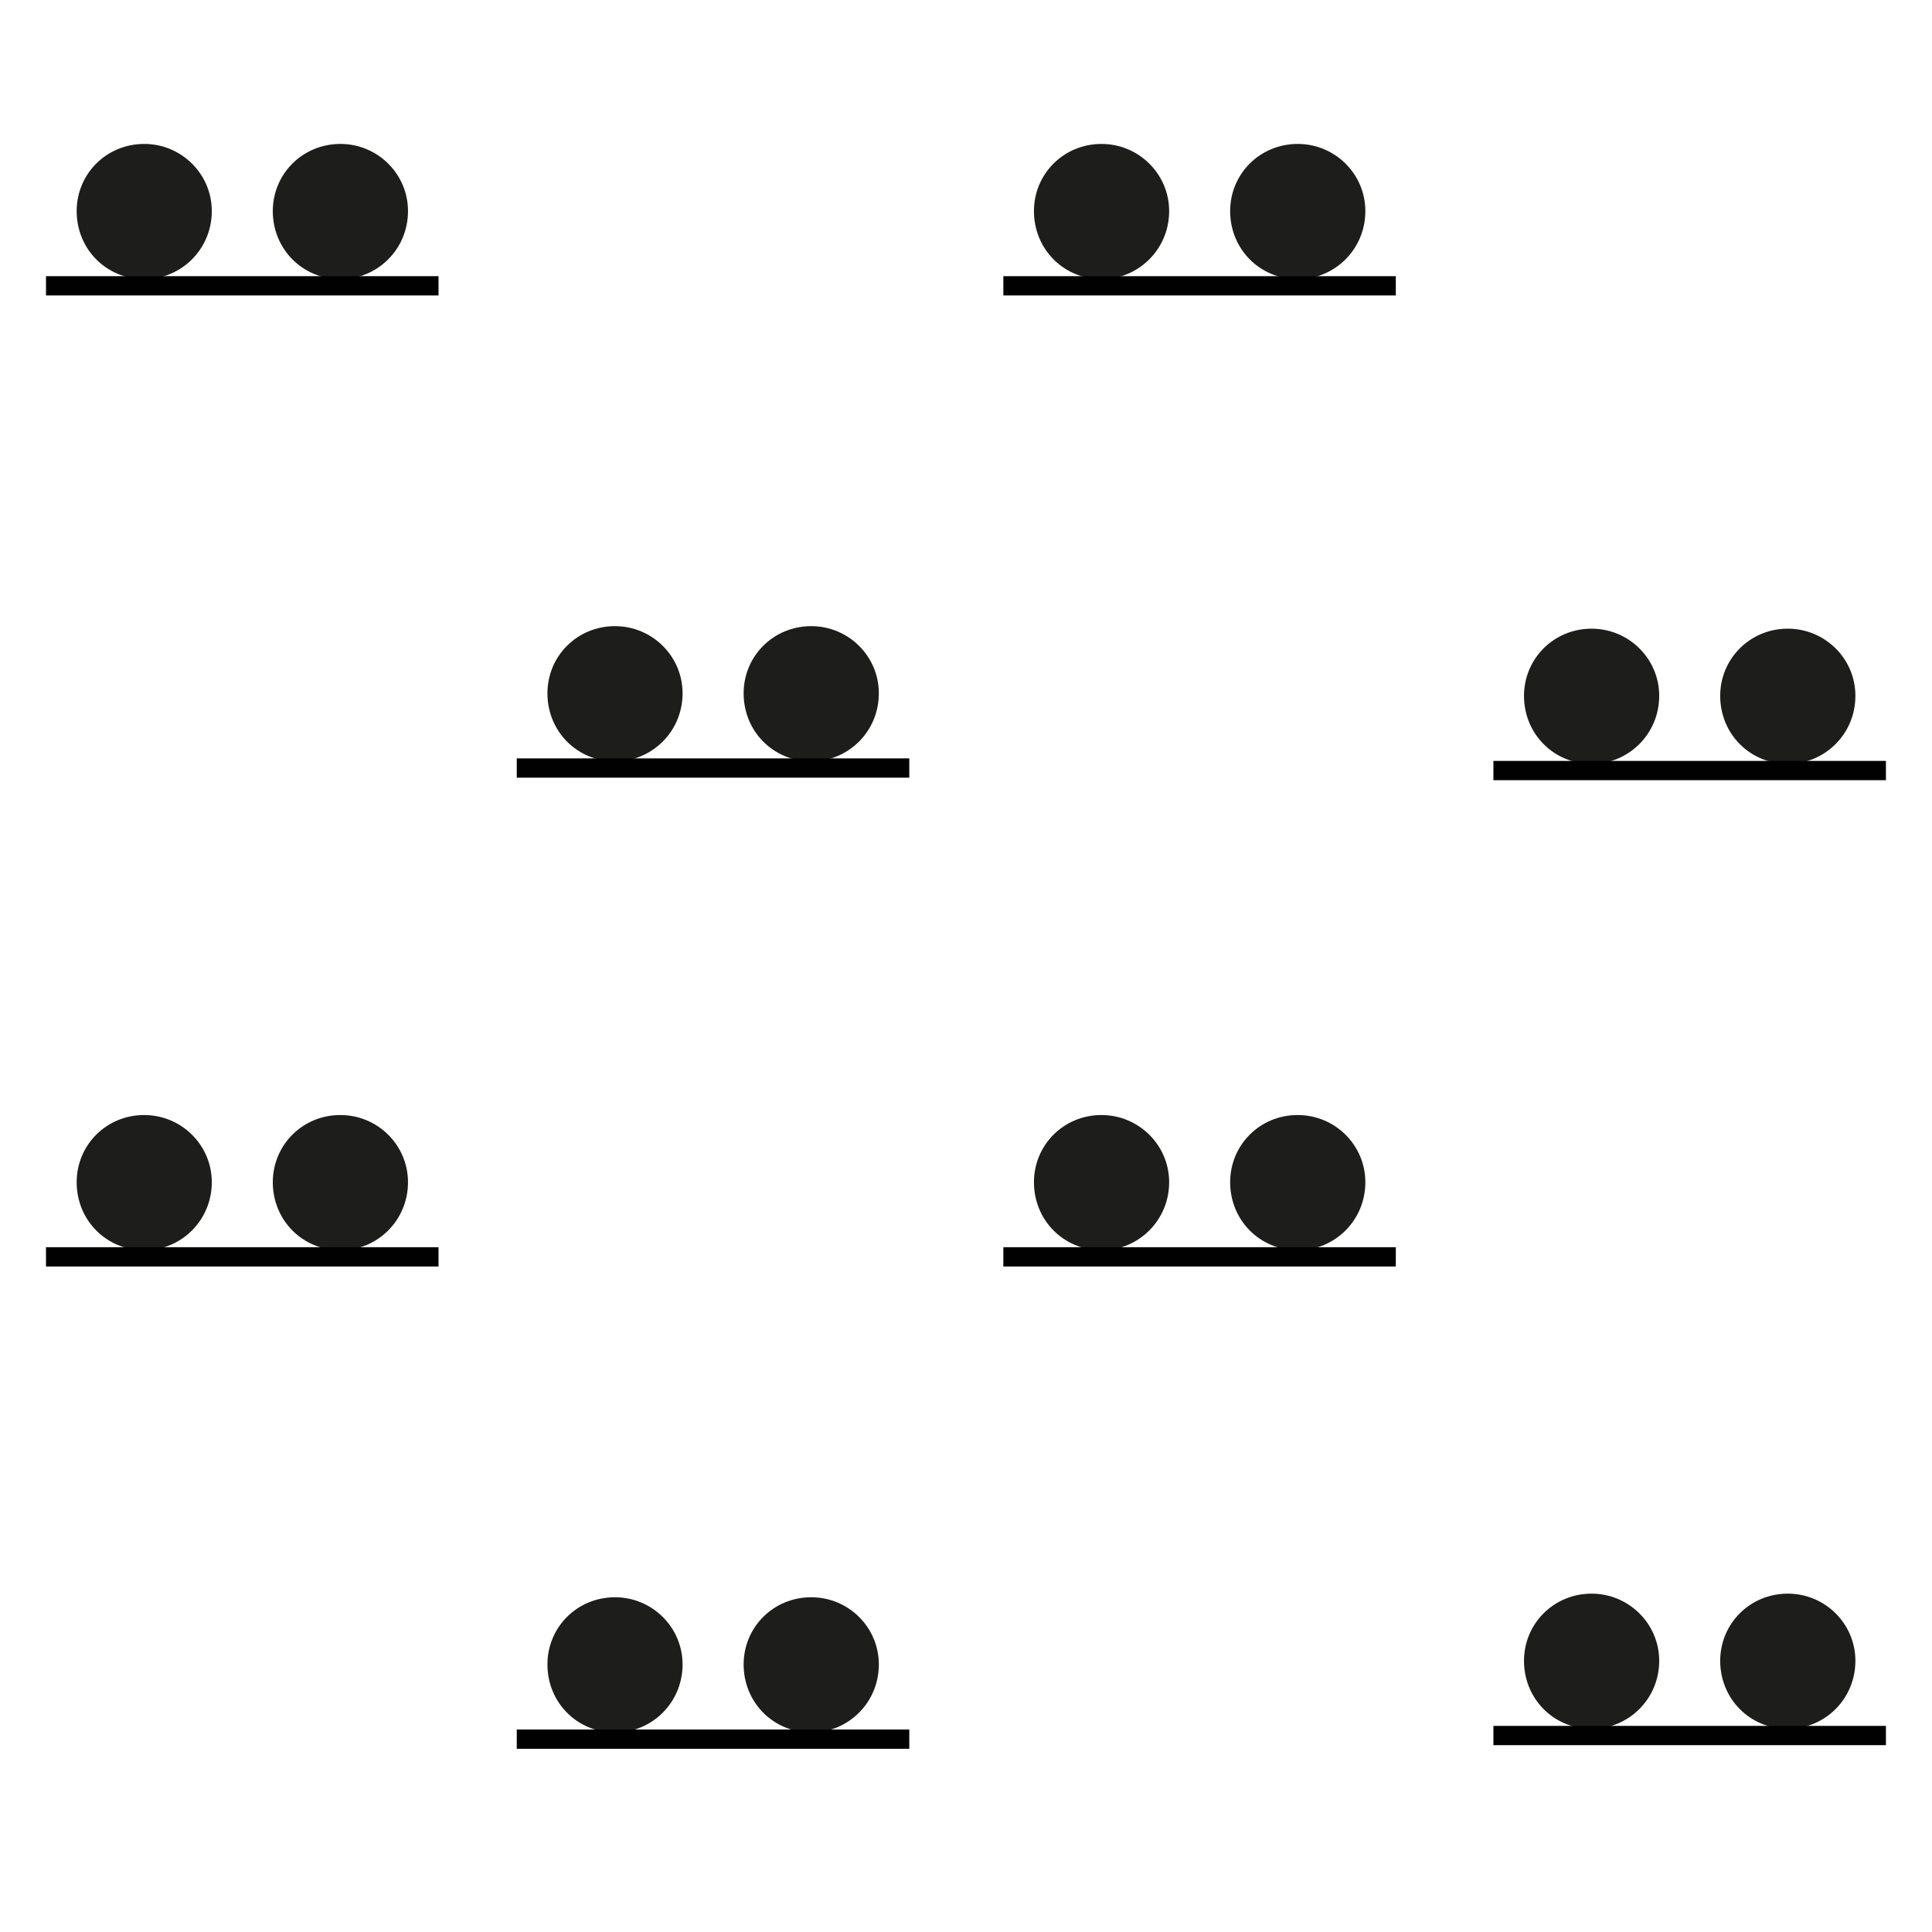 <?xml version="1.0" encoding="utf-8"?>
<!-- Generator: Adobe Illustrator 16.0.0, SVG Export Plug-In . SVG Version: 6.00 Build 0)  -->
<!DOCTYPE svg PUBLIC "-//W3C//DTD SVG 1.1//EN" "http://www.w3.org/Graphics/SVG/1.1/DTD/svg11.dtd">
<svg version="1.1" id="Ebene_1" xmlns="http://www.w3.org/2000/svg" xmlns:xlink="http://www.w3.org/1999/xlink" x="0px" y="0px"
	 width="28.35px" height="28.35px" viewBox="0 0 28.35 28.35" enable-background="new 0 0 28.35 28.35" xml:space="preserve">
<g>
	<g>
		<path fill="#1D1D1B" d="M25.242,10.211c0,0.559,0.438,0.998,0.992,0.998c0.545,0,0.992-0.439,0.992-0.998
			c0-0.547-0.447-0.986-0.992-0.986C25.68,9.225,25.242,9.665,25.242,10.211"/>
		<path fill="#1D1D1B" d="M22.363,10.211c0,0.559,0.438,0.998,0.992,0.998c0.543,0,0.992-0.439,0.992-0.998
			c0-0.547-0.449-0.986-0.992-0.986C22.801,9.225,22.363,9.665,22.363,10.211"/>
		<g>
			
				<line fill="none" stroke="#000100" stroke-width="0.283" stroke-miterlimit="10" x1="21.914" y1="11.307" x2="27.674" y2="11.307"/>
		</g>
	</g>
	<g>
		<path fill="#1D1D1B" d="M25.242,24.371c0,0.559,0.438,0.998,0.992,0.998c0.545,0,0.992-0.439,0.992-0.998
			c0-0.547-0.447-0.986-0.992-0.986C25.68,23.385,25.242,23.824,25.242,24.371"/>
		<path fill="#1D1D1B" d="M22.363,24.371c0,0.559,0.438,0.998,0.992,0.998c0.543,0,0.992-0.439,0.992-0.998
			c0-0.547-0.449-0.986-0.992-0.986C22.801,23.385,22.363,23.824,22.363,24.371"/>
		<g>
			
				<line fill="none" stroke="#000100" stroke-width="0.283" stroke-miterlimit="10" x1="21.914" y1="25.467" x2="27.674" y2="25.467"/>
		</g>
	</g>
	<g>
		<path fill="#1D1D1B" d="M4.003,17.348c0,0.559,0.438,0.998,0.992,0.998c0.545,0,0.992-0.439,0.992-0.998
			c0-0.547-0.447-0.986-0.992-0.986C4.441,16.361,4.003,16.801,4.003,17.348"/>
		<path fill="#1D1D1B" d="M1.125,17.348c0,0.559,0.437,0.998,0.992,0.998c0.543,0,0.991-0.439,0.991-0.998
			c0-0.547-0.448-0.986-0.991-0.986C1.561,16.361,1.125,16.801,1.125,17.348"/>
		<g>
			
				<line fill="none" stroke="#000100" stroke-width="0.283" stroke-miterlimit="10" x1="0.675" y1="18.443" x2="6.435" y2="18.443"/>
		</g>
	</g>
	<g>
		<path fill="#1D1D1B" d="M4.003,3.098c0,0.559,0.438,0.998,0.992,0.998c0.545,0,0.992-0.439,0.992-0.998
			c0-0.547-0.447-0.986-0.992-0.986C4.441,2.112,4.003,2.551,4.003,3.098"/>
		<path fill="#1D1D1B" d="M1.125,3.098c0,0.559,0.437,0.998,0.992,0.998c0.543,0,0.991-0.439,0.991-0.998
			c0-0.547-0.448-0.986-0.991-0.986C1.561,2.112,1.125,2.551,1.125,3.098"/>
		<g>
			<line fill="none" stroke="#000100" stroke-width="0.283" stroke-miterlimit="10" x1="0.675" y1="4.194" x2="6.435" y2="4.194"/>
		</g>
	</g>
	<g>
		<path fill="#1D1D1B" d="M18.051,17.348c0,0.559,0.438,0.998,0.992,0.998c0.545,0,0.992-0.439,0.992-0.998
			c0-0.547-0.447-0.986-0.992-0.986C18.488,16.361,18.051,16.801,18.051,17.348"/>
		<path fill="#1D1D1B" d="M15.172,17.348c0,0.559,0.438,0.998,0.992,0.998c0.543,0,0.992-0.439,0.992-0.998
			c0-0.547-0.449-0.986-0.992-0.986C15.609,16.361,15.172,16.801,15.172,17.348"/>
		<g>
			
				<line fill="none" stroke="#000100" stroke-width="0.283" stroke-miterlimit="10" x1="14.723" y1="18.443" x2="20.482" y2="18.443"/>
		</g>
	</g>
	<g>
		<path fill="#1D1D1B" d="M18.051,3.098c0,0.559,0.438,0.998,0.992,0.998c0.545,0,0.992-0.439,0.992-0.998
			c0-0.547-0.447-0.986-0.992-0.986C18.488,2.112,18.051,2.551,18.051,3.098"/>
		<path fill="#1D1D1B" d="M15.172,3.098c0,0.559,0.438,0.998,0.992,0.998c0.543,0,0.992-0.439,0.992-0.998
			c0-0.547-0.449-0.986-0.992-0.986C15.609,2.112,15.172,2.551,15.172,3.098"/>
		<g>
			
				<line fill="none" stroke="#000100" stroke-width="0.283" stroke-miterlimit="10" x1="14.723" y1="4.194" x2="20.482" y2="4.194"/>
		</g>
	</g>
	<g>
		<path fill="#1D1D1B" d="M10.912,24.424c0,0.559,0.438,0.998,0.992,0.998c0.545,0,0.992-0.439,0.992-0.998
			c0-0.547-0.447-0.986-0.992-0.986C11.349,23.438,10.912,23.877,10.912,24.424"/>
		<path fill="#1D1D1B" d="M8.033,24.424c0,0.559,0.437,0.998,0.992,0.998c0.543,0,0.991-0.439,0.991-0.998
			c0-0.547-0.448-0.986-0.991-0.986C8.469,23.438,8.033,23.877,8.033,24.424"/>
		<g>
			
				<line fill="none" stroke="#000100" stroke-width="0.283" stroke-miterlimit="10" x1="7.583" y1="25.52" x2="13.343" y2="25.52"/>
		</g>
	</g>
	<g>
		<path fill="#1D1D1B" d="M10.912,10.174c0,0.559,0.438,0.998,0.992,0.998c0.545,0,0.992-0.439,0.992-0.998
			c0-0.547-0.447-0.986-0.992-0.986C11.349,9.188,10.912,9.627,10.912,10.174"/>
		<path fill="#1D1D1B" d="M8.033,10.174c0,0.559,0.437,0.998,0.992,0.998c0.543,0,0.991-0.439,0.991-0.998
			c0-0.547-0.448-0.986-0.991-0.986C8.469,9.188,8.033,9.627,8.033,10.174"/>
		<g>
			
				<line fill="none" stroke="#000100" stroke-width="0.283" stroke-miterlimit="10" x1="7.583" y1="11.27" x2="13.343" y2="11.27"/>
		</g>
	</g>
</g>
</svg>
